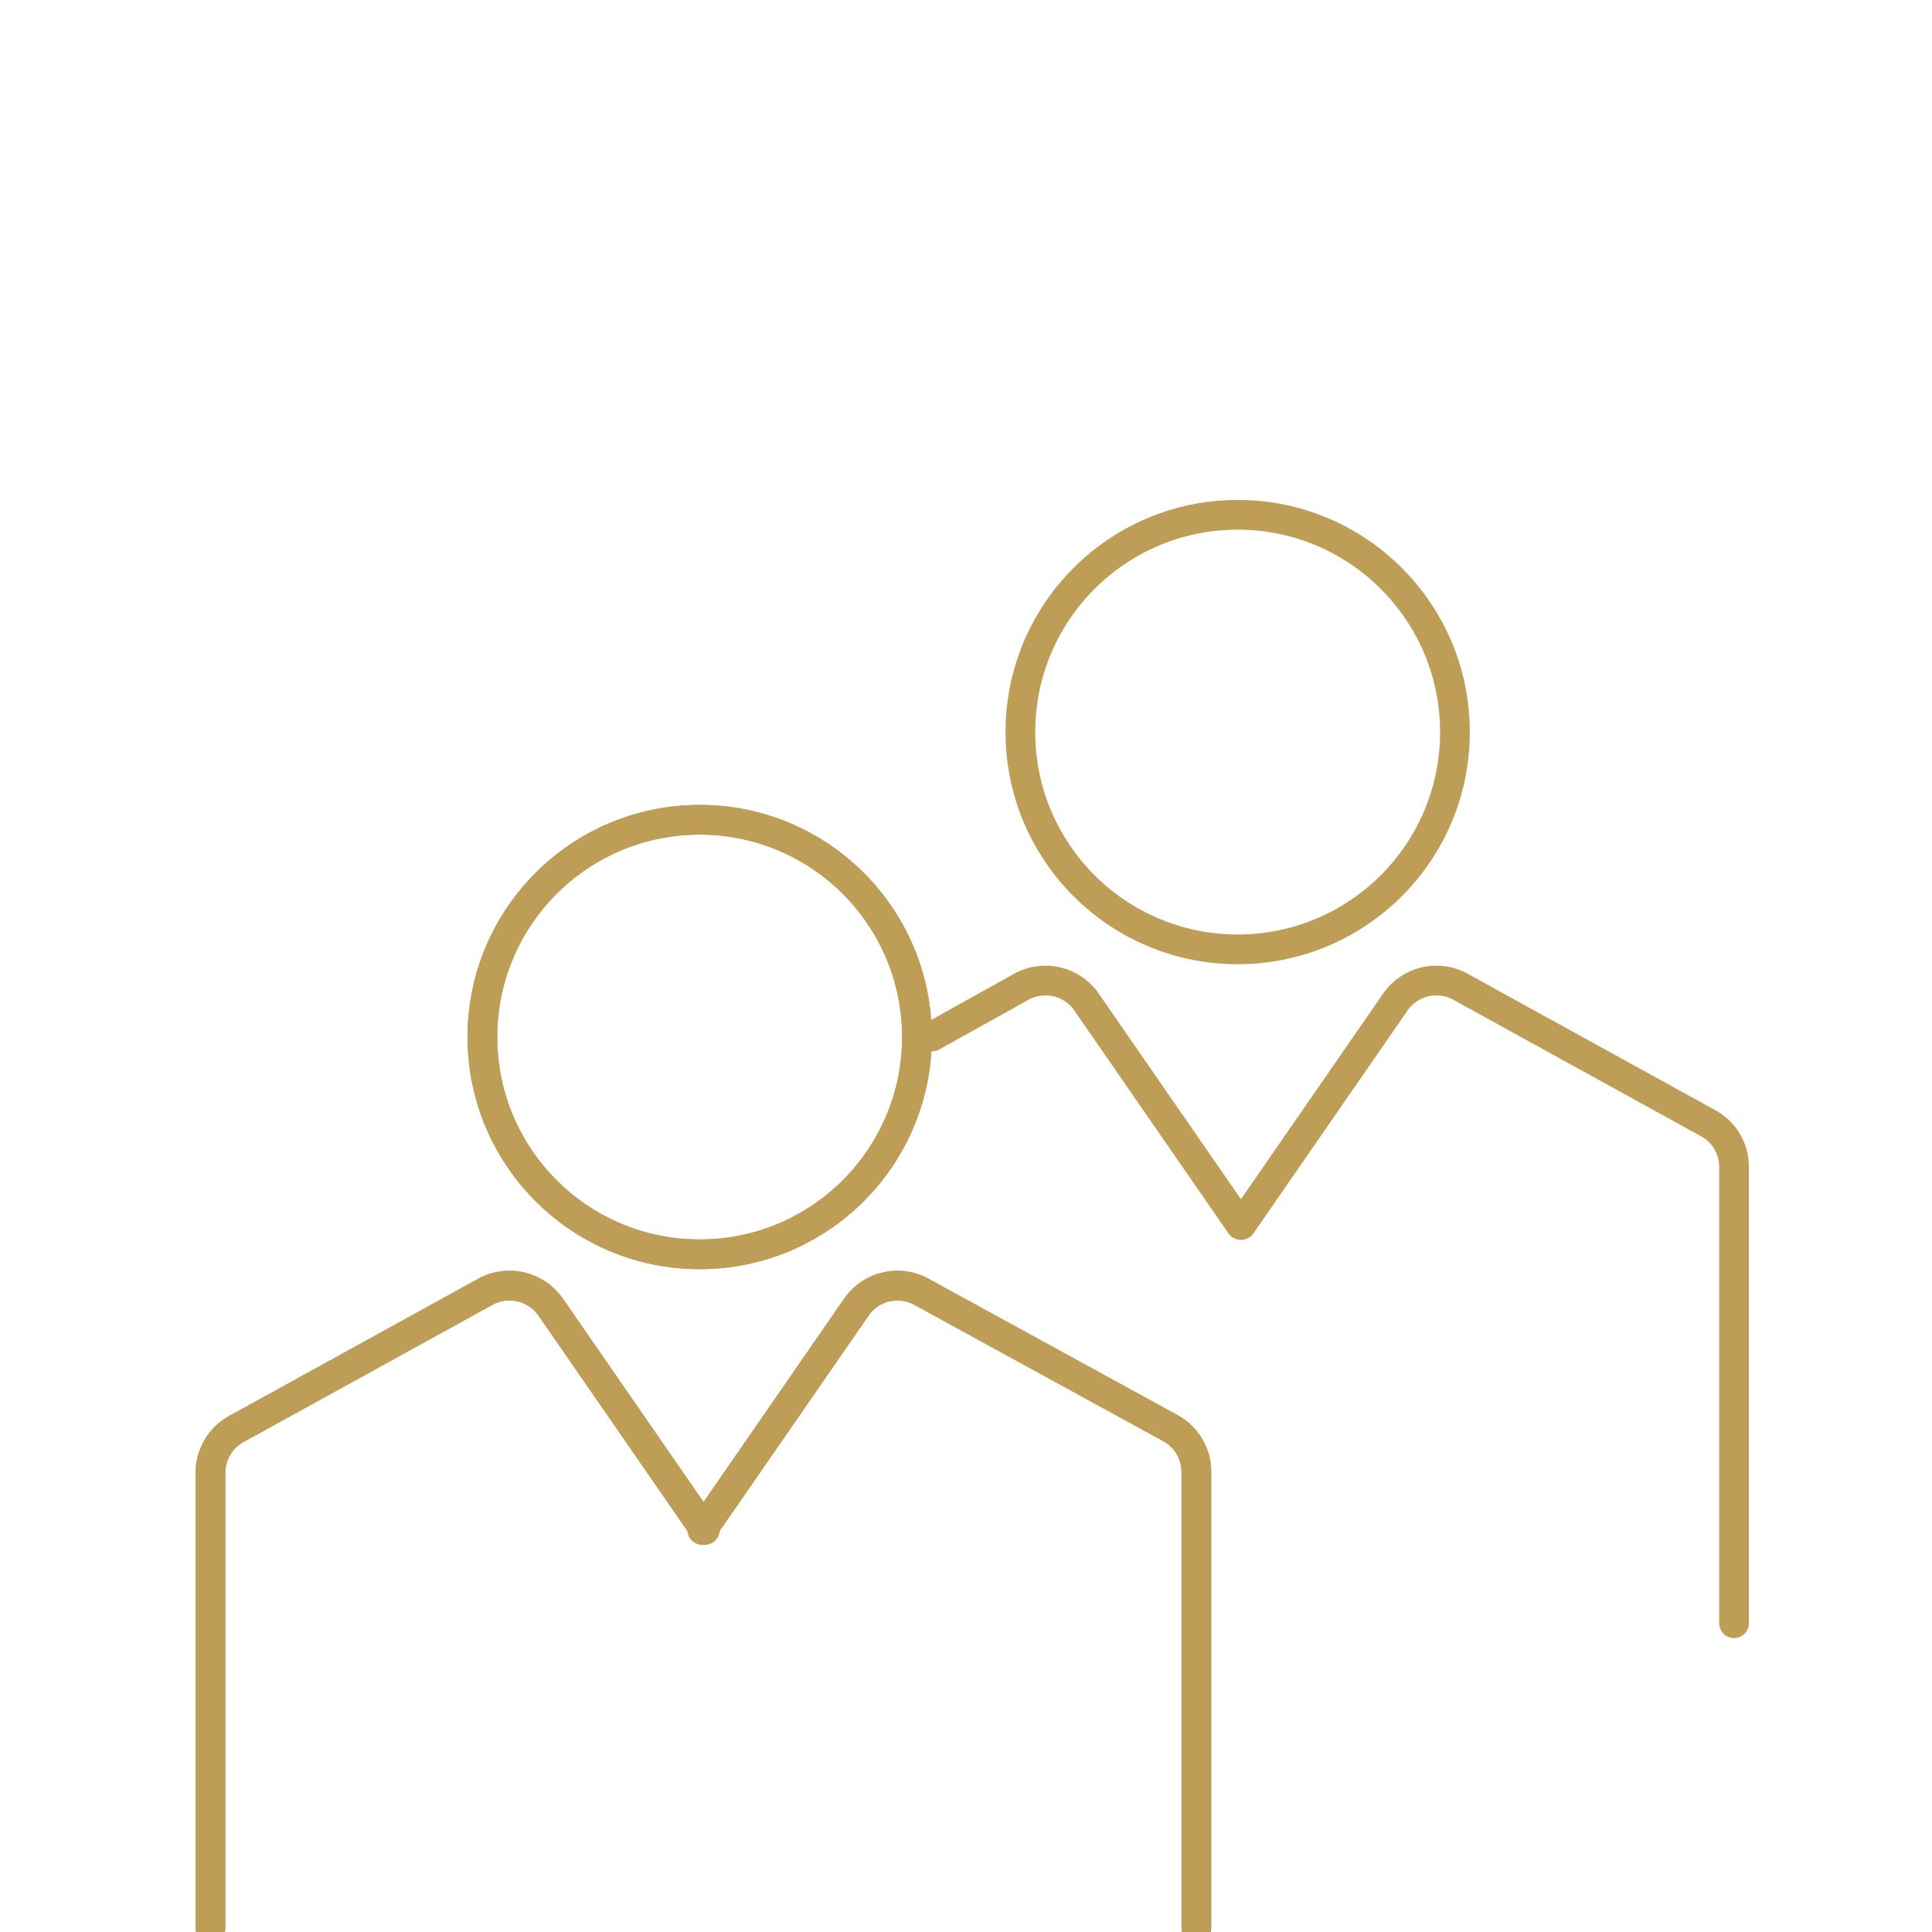 <svg id="Layer_1" data-name="Layer 1" xmlns="http://www.w3.org/2000/svg" viewBox="0 0 65 65"><defs><style>.cls-1{fill:none;stroke:#be9d56;stroke-linecap:round;stroke-linejoin:round;}</style></defs><circle class="cls-1" cx="23.54" cy="34.89" r="7.31"/><path class="cls-1" d="M7.08,64.87V49.53A1.69,1.69,0,0,1,8,48.05l8.33-4.59a1.69,1.69,0,0,1,2.2.52l5.18,7.49"/><path class="cls-1" d="M40.25,64.87V49.53a1.68,1.68,0,0,0-.87-1.48L31,43.46a1.68,1.68,0,0,0-2.19.52l-5.18,7.49"/><circle class="cls-1" cx="23.54" cy="34.89" r="7.31"/><path class="cls-1" d="M7.08,64.87V49.53A1.69,1.69,0,0,1,8,48.05l8.33-4.59a1.69,1.69,0,0,1,2.2.52l5.18,7.49"/><path class="cls-1" d="M40.25,64.87V49.53a1.68,1.68,0,0,0-.87-1.48L31,43.46a1.68,1.68,0,0,0-2.19.52l-5.18,7.49"/><circle class="cls-1" cx="41.64" cy="24.63" r="7.31"/><path class="cls-1" d="M31.36,34.87l3-1.67a1.68,1.68,0,0,1,2.2.52l5.18,7.49"/><path class="cls-1" d="M58.34,54.61V39.26a1.67,1.67,0,0,0-.87-1.47L49.14,33.2a1.68,1.68,0,0,0-2.2.52l-5.18,7.49"/></svg>